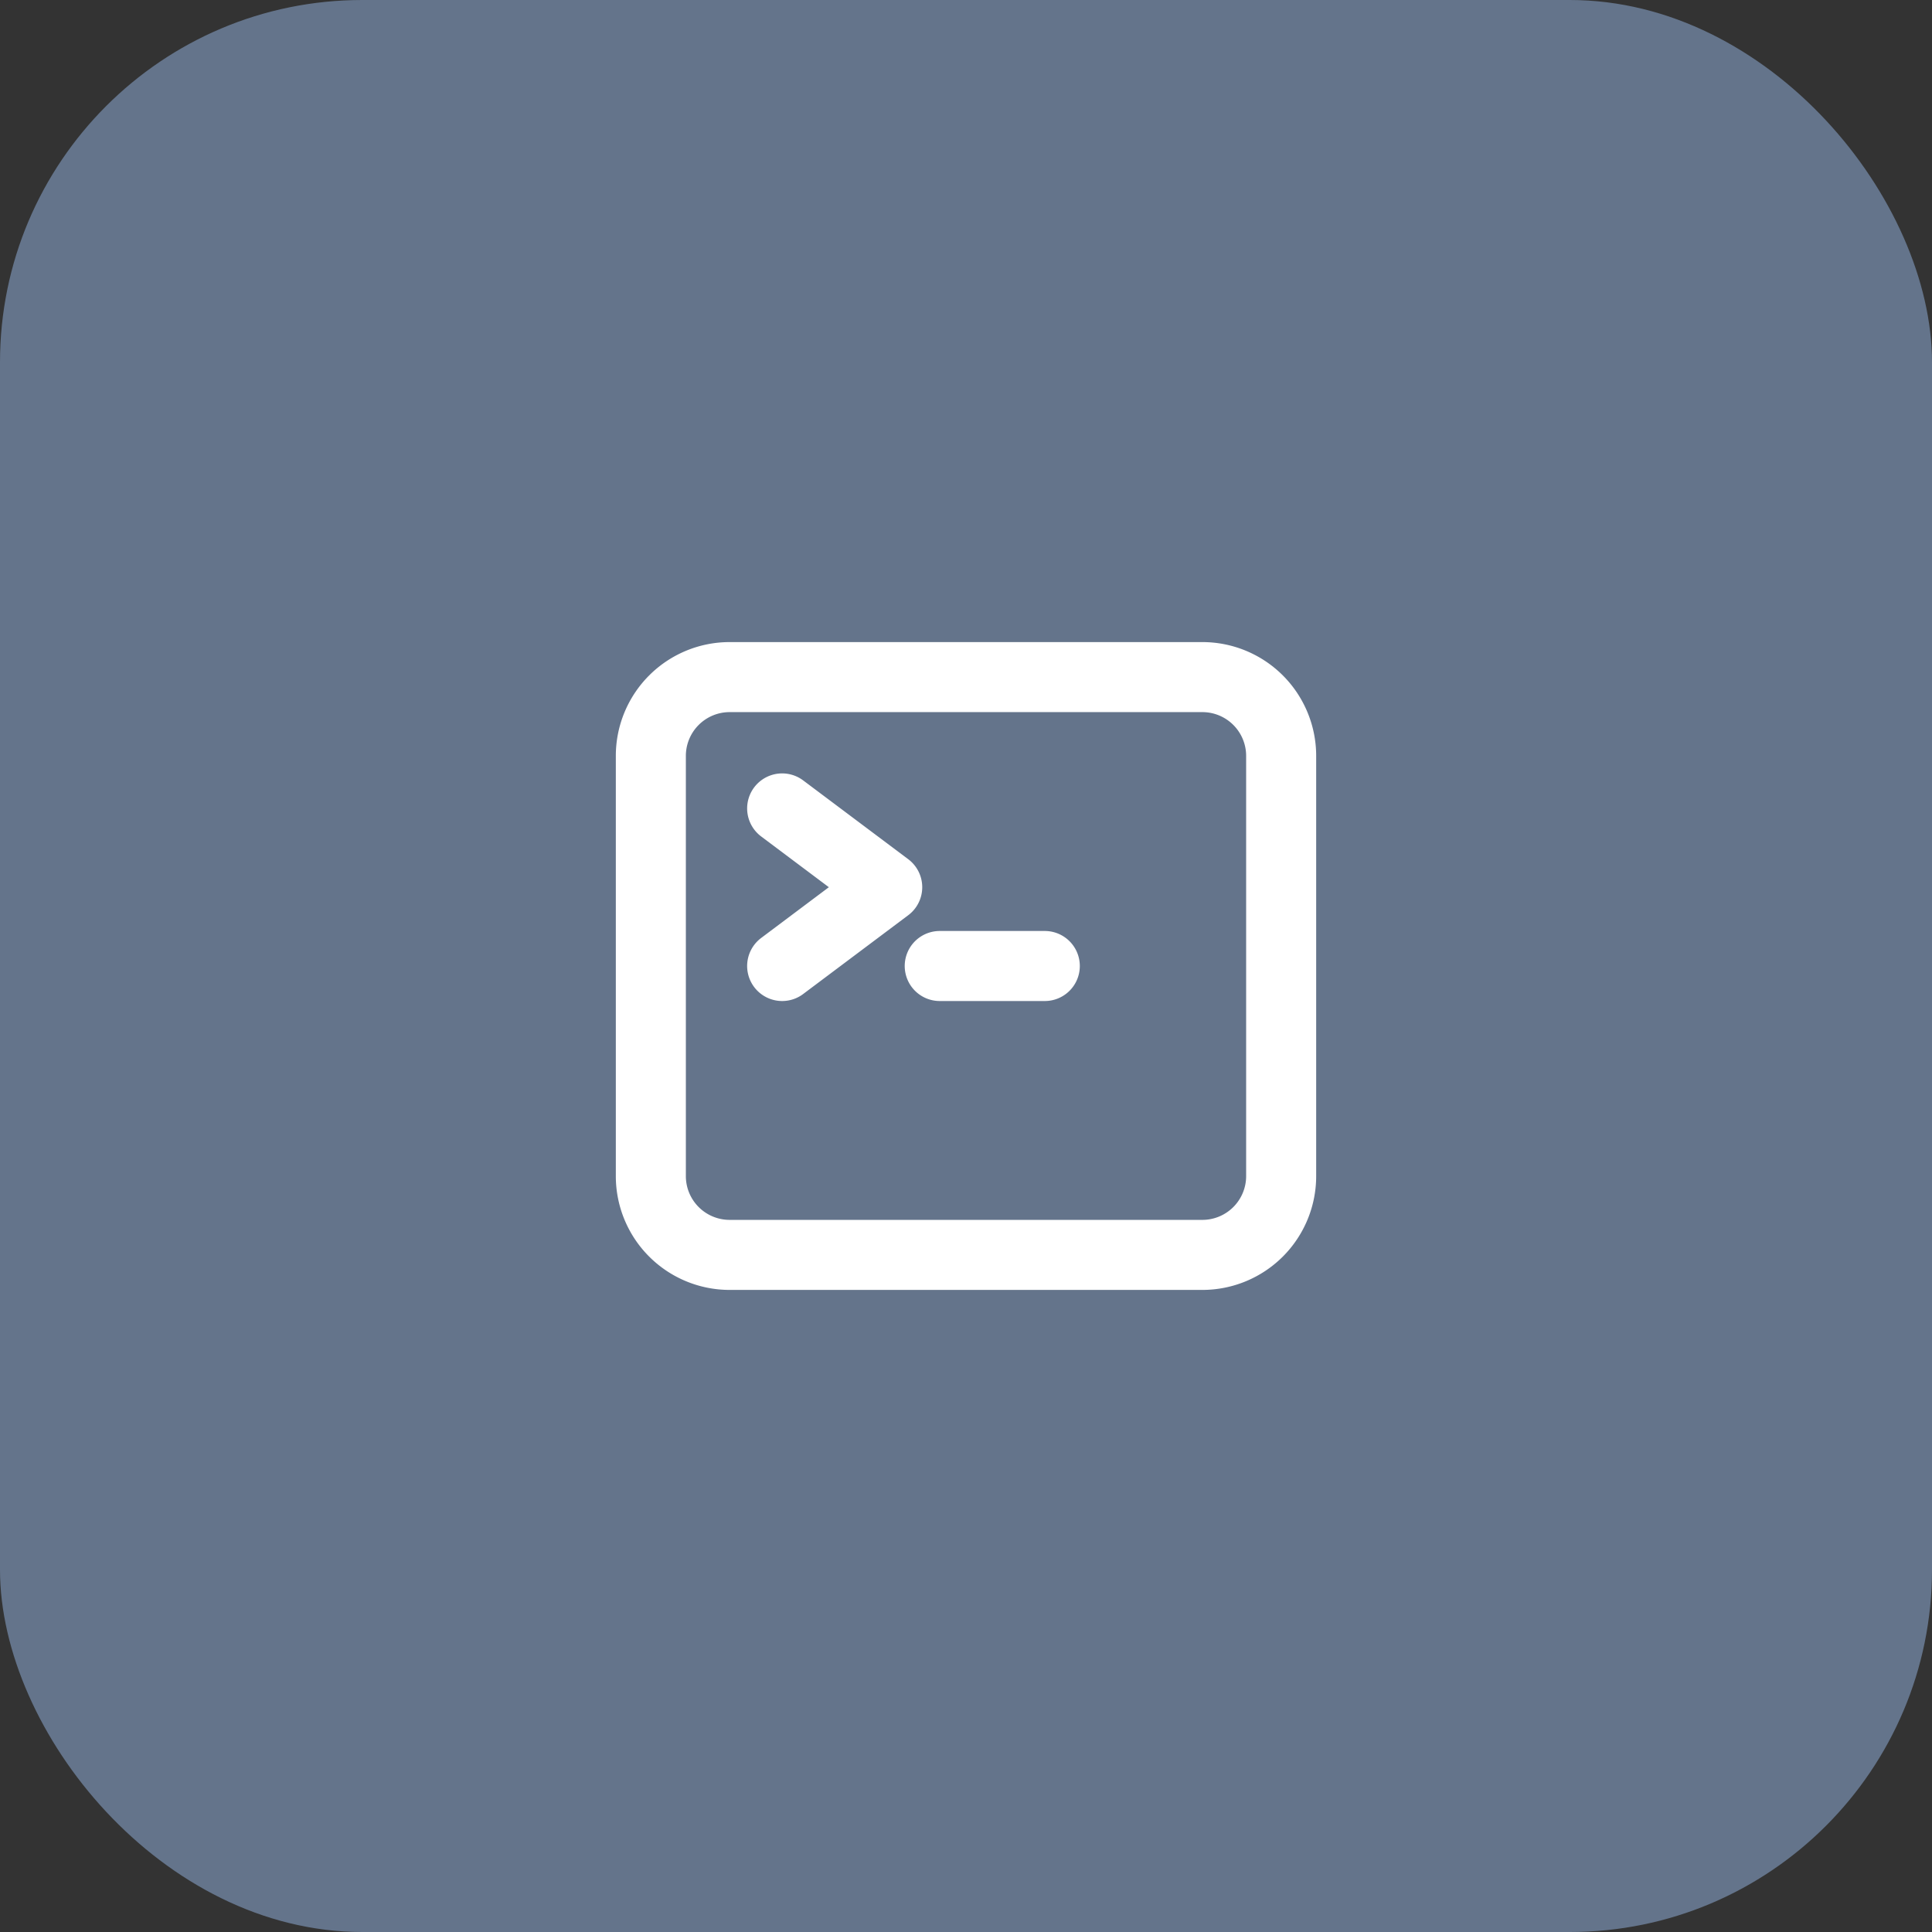 <svg xmlns="http://www.w3.org/2000/svg" viewBox="0 0 32 32">
  <rect x="0" y="0" width="32" height="32" fill="#333333" stroke="none"/>
  <rect width="32" height="32" rx="6" fill="#64748b"/>
  <g transform="translate(16, 16) scale(0.58) translate(-12, -12)">
    <path 
      d="m6.75 7.5 3 2.25-3 2.25m4.5 0h3m-9 8.25h13.5A2.25 2.25 0 0 0 21 18V6a2.25 2.25 0 0 0-2.25-2.25H5.25A2.25 2.25 0 0 0 3 6v12a2.25 2.25 0 0 0 2.25 2.25Z"
      stroke="#ffffff" 
      stroke-width="2" 
      fill="none" 
      stroke-linecap="round" 
      stroke-linejoin="round"
    />
  </g>
</svg>